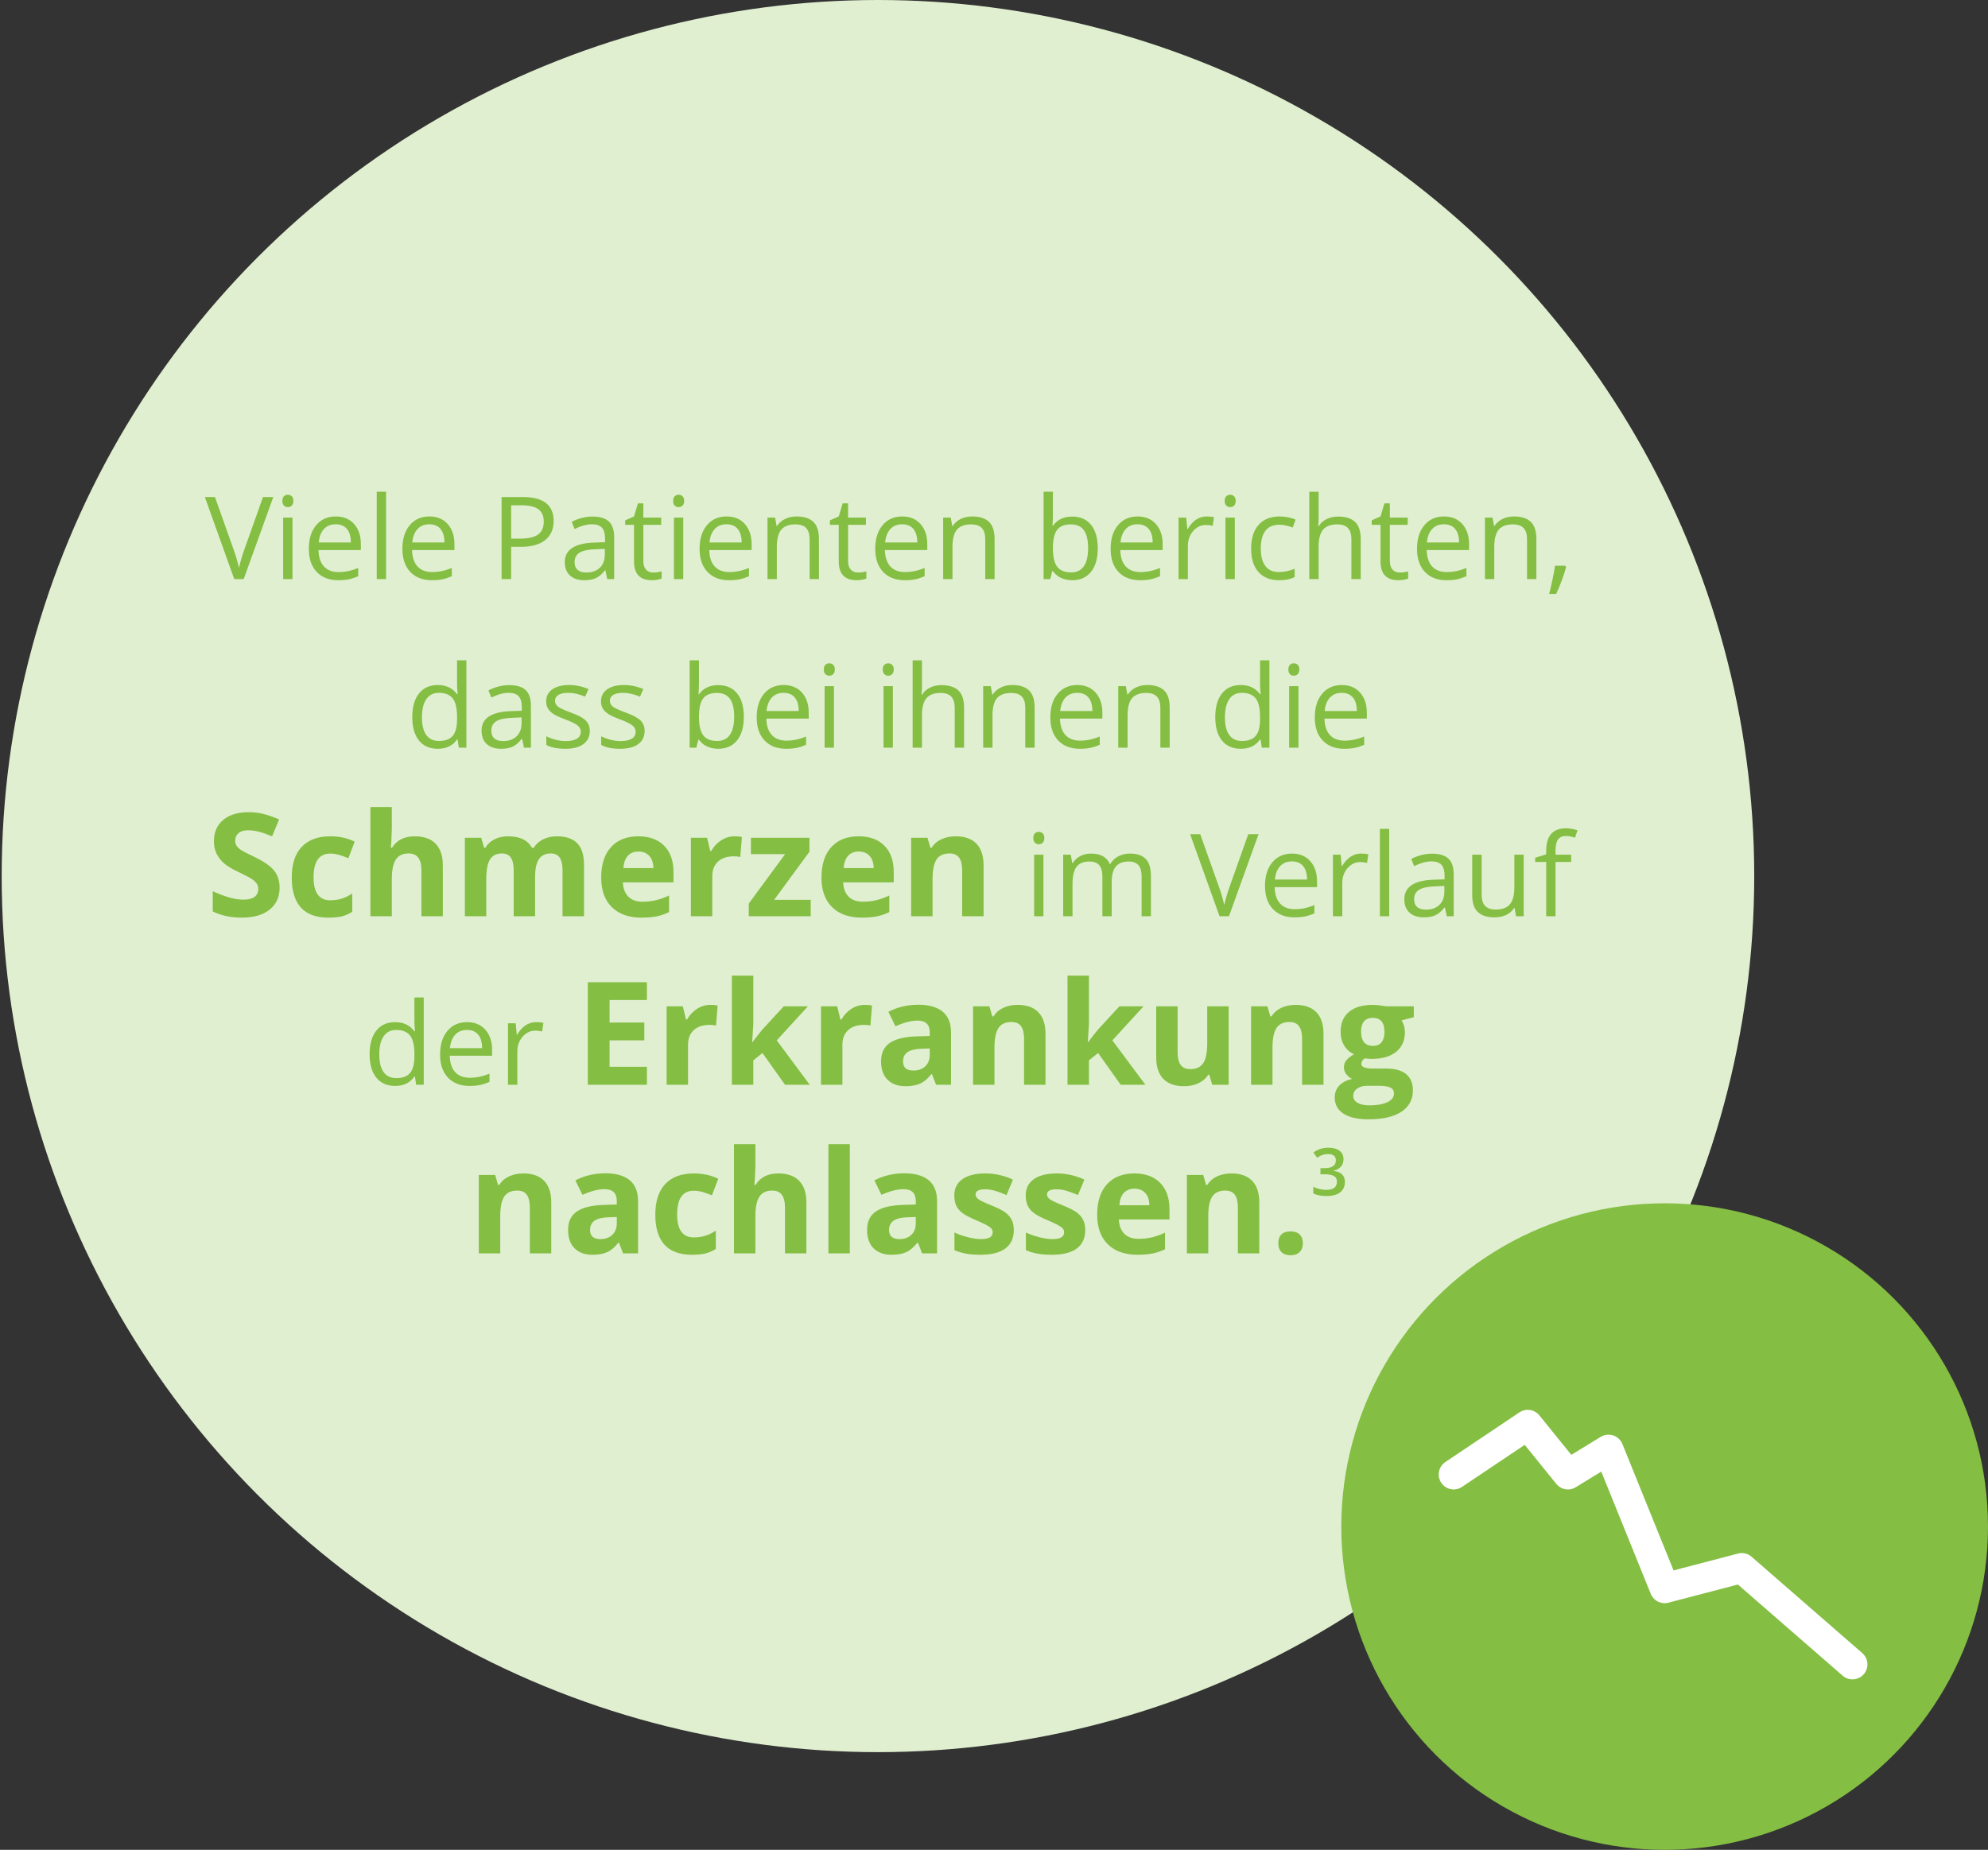 <?xml version="1.0" encoding="UTF-8"?>
<svg width="332px" height="309px" viewBox="0 0 332 309" version="1.1" xmlns="http://www.w3.org/2000/svg" xmlns:xlink="http://www.w3.org/1999/xlink">
    <rect x="0" y="0" width="332" height="309" fill="#333333" stroke="none"/>
    <!-- Generator: Sketch 56.3 (81716) - https://sketch.com -->
    <title>Group</title>
    <desc>Created with Sketch.</desc>
    <g id="Symbols/Colors" stroke="none" stroke-width="1" fill="none" fill-rule="evenodd">
        <g id="Bubble_Leben_Schmerznachlass" transform="translate(-5, -22)">
            <g id="Group" transform="translate(5.28, 22)">
                <circle id="Oval" fill="#E0EFD0" cx="146.34" cy="146.34" r="146.34"></circle>
                <circle id="Oval" fill="#84BE43" cx="277.72" cy="255" r="54"></circle>
                <polyline id="Path-2" stroke="#FFFFFF" stroke-width="5" stroke-linecap="round" stroke-linejoin="round" points="242.488 246.295 254.857 238 261.567 246.295 268.346 242.147 277.715 265.295 290.6 261.929 309.087 278.023"></polyline>
                <path d="M43.643,83.027 L45.359,83.027 L40.418,96.733 L38.843,96.733 L33.931,83.027 L35.618,83.027 L38.768,91.895 C39.131,92.914 39.418,93.905 39.631,94.867 C39.856,93.855 40.149,92.845 40.512,91.839 L43.643,83.027 Z M48.565,96.733 L47.009,96.733 L47.009,86.458 L48.565,86.458 L48.565,96.733 Z M46.878,83.673 C46.878,83.317 46.965,83.056 47.14,82.891 C47.315,82.725 47.534,82.642 47.796,82.642 C48.046,82.642 48.262,82.727 48.443,82.895 C48.624,83.064 48.715,83.323 48.715,83.673 C48.715,84.023 48.624,84.284 48.443,84.456 C48.262,84.628 48.046,84.714 47.796,84.714 C47.534,84.714 47.315,84.628 47.14,84.456 C46.965,84.284 46.878,84.023 46.878,83.673 Z M56.206,96.92 C54.687,96.92 53.488,96.458 52.61,95.533 C51.732,94.608 51.293,93.323 51.293,91.68 C51.293,90.023 51.701,88.708 52.517,87.733 C53.332,86.758 54.427,86.27 55.803,86.27 C57.09,86.27 58.109,86.694 58.859,87.541 C59.609,88.387 59.984,89.505 59.984,90.892 L59.984,91.877 L52.906,91.877 C52.937,93.083 53.242,93.998 53.82,94.623 C54.398,95.248 55.212,95.561 56.262,95.561 C57.368,95.561 58.462,95.33 59.543,94.867 L59.543,96.255 C58.993,96.492 58.473,96.662 57.982,96.766 C57.492,96.869 56.899,96.92 56.206,96.92 Z M55.784,87.573 C54.959,87.573 54.301,87.842 53.81,88.38 C53.32,88.917 53.031,89.661 52.943,90.611 L58.315,90.611 C58.315,89.63 58.096,88.878 57.659,88.356 C57.221,87.834 56.596,87.573 55.784,87.573 Z M64.193,96.733 L62.637,96.733 L62.637,82.145 L64.193,82.145 L64.193,96.733 Z M71.834,96.92 C70.315,96.92 69.117,96.458 68.238,95.533 C67.36,94.608 66.921,93.323 66.921,91.68 C66.921,90.023 67.329,88.708 68.145,87.733 C68.96,86.758 70.056,86.27 71.431,86.27 C72.718,86.27 73.737,86.694 74.487,87.541 C75.237,88.387 75.612,89.505 75.612,90.892 L75.612,91.877 L68.534,91.877 C68.565,93.083 68.87,93.998 69.448,94.623 C70.026,95.248 70.84,95.561 71.89,95.561 C72.996,95.561 74.09,95.33 75.171,94.867 L75.171,96.255 C74.621,96.492 74.101,96.662 73.61,96.766 C73.12,96.869 72.528,96.92 71.834,96.92 Z M71.412,87.573 C70.587,87.573 69.929,87.842 69.438,88.38 C68.948,88.917 68.659,89.661 68.571,90.611 L73.943,90.611 C73.943,89.63 73.724,88.878 73.287,88.356 C72.849,87.834 72.224,87.573 71.412,87.573 Z M92.178,87.02 C92.178,88.408 91.704,89.475 90.757,90.222 C89.81,90.969 88.456,91.342 86.693,91.342 L85.081,91.342 L85.081,96.733 L83.487,96.733 L83.487,83.027 L87.04,83.027 C90.465,83.027 92.178,84.358 92.178,87.02 Z M85.081,89.973 L86.515,89.973 C87.928,89.973 88.949,89.745 89.581,89.289 C90.212,88.833 90.528,88.102 90.528,87.095 C90.528,86.189 90.231,85.514 89.637,85.07 C89.043,84.627 88.118,84.405 86.862,84.405 L85.081,84.405 L85.081,89.973 Z M101.131,96.733 L100.821,95.27 L100.746,95.27 C100.234,95.914 99.723,96.35 99.213,96.578 C98.704,96.806 98.068,96.92 97.306,96.92 C96.287,96.92 95.488,96.658 94.91,96.133 C94.332,95.608 94.043,94.861 94.043,93.892 C94.043,91.817 95.702,90.73 99.021,90.63 L100.765,90.573 L100.765,89.936 C100.765,89.13 100.592,88.534 100.245,88.15 C99.898,87.766 99.343,87.573 98.581,87.573 C97.724,87.573 96.756,87.836 95.674,88.361 L95.196,87.17 C95.703,86.895 96.257,86.68 96.86,86.523 C97.463,86.367 98.068,86.289 98.674,86.289 C99.899,86.289 100.807,86.561 101.398,87.105 C101.988,87.648 102.284,88.52 102.284,89.72 L102.284,96.733 L101.131,96.733 Z M97.615,95.636 C98.584,95.636 99.345,95.37 99.898,94.839 C100.451,94.308 100.728,93.564 100.728,92.608 L100.728,91.68 L99.171,91.745 C97.934,91.789 97.042,91.981 96.495,92.322 C95.948,92.662 95.674,93.192 95.674,93.911 C95.674,94.473 95.845,94.902 96.185,95.195 C96.526,95.489 97.002,95.636 97.615,95.636 Z M108.809,95.636 C109.084,95.636 109.349,95.616 109.606,95.575 C109.862,95.534 110.065,95.492 110.215,95.448 L110.215,96.639 C110.046,96.72 109.798,96.787 109.47,96.841 C109.142,96.894 108.846,96.92 108.584,96.92 C106.596,96.92 105.603,95.873 105.603,93.78 L105.603,87.667 L104.131,87.667 L104.131,86.917 L105.603,86.27 L106.259,84.077 L107.159,84.077 L107.159,86.458 L110.14,86.458 L110.14,87.667 L107.159,87.667 L107.159,93.714 C107.159,94.333 107.306,94.808 107.599,95.139 C107.893,95.47 108.296,95.636 108.809,95.636 Z M113.824,96.733 L112.268,96.733 L112.268,86.458 L113.824,86.458 L113.824,96.733 Z M112.137,83.673 C112.137,83.317 112.224,83.056 112.399,82.891 C112.574,82.725 112.793,82.642 113.056,82.642 C113.306,82.642 113.521,82.727 113.703,82.895 C113.884,83.064 113.974,83.323 113.974,83.673 C113.974,84.023 113.884,84.284 113.703,84.456 C113.521,84.628 113.306,84.714 113.056,84.714 C112.793,84.714 112.574,84.628 112.399,84.456 C112.224,84.284 112.137,84.023 112.137,83.673 Z M121.465,96.92 C119.946,96.92 118.748,96.458 117.87,95.533 C116.992,94.608 116.553,93.323 116.553,91.68 C116.553,90.023 116.96,88.708 117.776,87.733 C118.592,86.758 119.687,86.27 121.062,86.27 C122.349,86.27 123.368,86.694 124.118,87.541 C124.868,88.387 125.243,89.505 125.243,90.892 L125.243,91.877 L118.165,91.877 C118.196,93.083 118.501,93.998 119.079,94.623 C119.657,95.248 120.471,95.561 121.521,95.561 C122.628,95.561 123.721,95.33 124.803,94.867 L124.803,96.255 C124.253,96.492 123.732,96.662 123.242,96.766 C122.751,96.869 122.159,96.92 121.465,96.92 Z M121.043,87.573 C120.218,87.573 119.56,87.842 119.07,88.38 C118.579,88.917 118.29,89.661 118.203,90.611 L123.574,90.611 C123.574,89.63 123.356,88.878 122.918,88.356 C122.481,87.834 121.856,87.573 121.043,87.573 Z M134.928,96.733 L134.928,90.086 C134.928,89.248 134.737,88.623 134.356,88.211 C133.974,87.798 133.378,87.592 132.565,87.592 C131.49,87.592 130.703,87.883 130.203,88.464 C129.703,89.045 129.453,90.005 129.453,91.342 L129.453,96.733 L127.896,96.733 L127.896,86.458 L129.162,86.458 L129.415,87.864 L129.49,87.864 C129.809,87.358 130.256,86.966 130.831,86.687 C131.406,86.409 132.046,86.27 132.753,86.27 C133.99,86.27 134.921,86.569 135.546,87.166 C136.171,87.762 136.484,88.717 136.484,90.03 L136.484,96.733 L134.928,96.733 Z M142.999,95.636 C143.274,95.636 143.54,95.616 143.796,95.575 C144.053,95.534 144.256,95.492 144.406,95.448 L144.406,96.639 C144.237,96.72 143.988,96.787 143.66,96.841 C143.332,96.894 143.037,96.92 142.774,96.92 C140.787,96.92 139.793,95.873 139.793,93.78 L139.793,87.667 L138.321,87.667 L138.321,86.917 L139.793,86.27 L140.449,84.077 L141.349,84.077 L141.349,86.458 L144.331,86.458 L144.331,87.667 L141.349,87.667 L141.349,93.714 C141.349,94.333 141.496,94.808 141.79,95.139 C142.084,95.47 142.487,95.636 142.999,95.636 Z M150.799,96.92 C149.281,96.92 148.082,96.458 147.204,95.533 C146.326,94.608 145.887,93.323 145.887,91.68 C145.887,90.023 146.295,88.708 147.11,87.733 C147.926,86.758 149.021,86.27 150.396,86.27 C151.684,86.27 152.703,86.694 153.453,87.541 C154.203,88.387 154.578,89.505 154.578,90.892 L154.578,91.877 L147.499,91.877 C147.531,93.083 147.835,93.998 148.413,94.623 C148.992,95.248 149.806,95.561 150.856,95.561 C151.962,95.561 153.056,95.33 154.137,94.867 L154.137,96.255 C153.587,96.492 153.067,96.662 152.576,96.766 C152.085,96.869 151.493,96.92 150.799,96.92 Z M150.378,87.573 C149.553,87.573 148.895,87.842 148.404,88.38 C147.913,88.917 147.624,89.661 147.537,90.611 L152.909,90.611 C152.909,89.63 152.69,88.878 152.253,88.356 C151.815,87.834 151.19,87.573 150.378,87.573 Z M164.262,96.733 L164.262,90.086 C164.262,89.248 164.071,88.623 163.69,88.211 C163.309,87.798 162.712,87.592 161.899,87.592 C160.824,87.592 160.037,87.883 159.537,88.464 C159.037,89.045 158.787,90.005 158.787,91.342 L158.787,96.733 L157.231,96.733 L157.231,86.458 L158.496,86.458 L158.749,87.864 L158.824,87.864 C159.143,87.358 159.59,86.966 160.165,86.687 C160.74,86.409 161.381,86.27 162.087,86.27 C163.324,86.27 164.256,86.569 164.881,87.166 C165.506,87.762 165.818,88.717 165.818,90.03 L165.818,96.733 L164.262,96.733 Z M178.784,86.289 C180.134,86.289 181.182,86.75 181.929,87.672 C182.676,88.594 183.049,89.898 183.049,91.586 C183.049,93.273 182.673,94.584 181.92,95.519 C181.167,96.453 180.121,96.92 178.784,96.92 C178.115,96.92 177.504,96.797 176.951,96.55 C176.398,96.303 175.934,95.923 175.559,95.411 L175.446,95.411 L175.118,96.733 L174.003,96.733 L174.003,82.145 L175.559,82.145 L175.559,85.689 C175.559,86.483 175.534,87.195 175.484,87.827 L175.559,87.827 C176.284,86.802 177.359,86.289 178.784,86.289 Z M178.559,87.592 C177.496,87.592 176.731,87.897 176.262,88.506 C175.793,89.116 175.559,90.142 175.559,91.586 C175.559,93.03 175.799,94.062 176.281,94.684 C176.762,95.306 177.534,95.617 178.596,95.617 C179.553,95.617 180.265,95.269 180.734,94.572 C181.203,93.875 181.437,92.873 181.437,91.567 C181.437,90.23 181.203,89.233 180.734,88.577 C180.265,87.92 179.54,87.592 178.559,87.592 Z M190.109,96.92 C188.59,96.92 187.392,96.458 186.513,95.533 C185.635,94.608 185.196,93.323 185.196,91.68 C185.196,90.023 185.604,88.708 186.42,87.733 C187.235,86.758 188.331,86.27 189.706,86.27 C190.993,86.27 192.012,86.694 192.762,87.541 C193.512,88.387 193.887,89.505 193.887,90.892 L193.887,91.877 L186.809,91.877 C186.84,93.083 187.145,93.998 187.723,94.623 C188.301,95.248 189.115,95.561 190.165,95.561 C191.271,95.561 192.365,95.33 193.446,94.867 L193.446,96.255 C192.896,96.492 192.376,96.662 191.885,96.766 C191.395,96.869 190.803,96.92 190.109,96.92 Z M189.687,87.573 C188.862,87.573 188.204,87.842 187.713,88.38 C187.223,88.917 186.934,89.661 186.846,90.611 L192.218,90.611 C192.218,89.63 191.999,88.878 191.562,88.356 C191.124,87.834 190.499,87.573 189.687,87.573 Z M201.228,86.27 C201.684,86.27 202.093,86.308 202.456,86.383 L202.24,87.827 C201.815,87.733 201.44,87.686 201.115,87.686 C200.284,87.686 199.573,88.023 198.982,88.698 C198.392,89.373 198.096,90.214 198.096,91.22 L198.096,96.733 L196.54,96.733 L196.54,86.458 L197.824,86.458 L198.003,88.361 L198.078,88.361 C198.459,87.692 198.918,87.177 199.456,86.814 C199.993,86.452 200.584,86.27 201.228,86.27 Z M205.934,96.733 L204.378,96.733 L204.378,86.458 L205.934,86.458 L205.934,96.733 Z M204.246,83.673 C204.246,83.317 204.334,83.056 204.509,82.891 C204.684,82.725 204.903,82.642 205.165,82.642 C205.415,82.642 205.631,82.727 205.812,82.895 C205.993,83.064 206.084,83.323 206.084,83.673 C206.084,84.023 205.993,84.284 205.812,84.456 C205.631,84.628 205.415,84.714 205.165,84.714 C204.903,84.714 204.684,84.628 204.509,84.456 C204.334,84.284 204.246,84.023 204.246,83.673 Z M213.34,96.92 C211.852,96.92 210.701,96.462 209.885,95.547 C209.07,94.631 208.662,93.336 208.662,91.661 C208.662,89.942 209.076,88.614 209.904,87.677 C210.732,86.739 211.912,86.27 213.443,86.27 C213.937,86.27 214.431,86.323 214.924,86.43 C215.418,86.536 215.806,86.661 216.087,86.805 L215.609,88.127 C215.265,87.989 214.89,87.875 214.484,87.784 C214.078,87.694 213.718,87.648 213.406,87.648 C211.318,87.648 210.274,88.98 210.274,91.642 C210.274,92.905 210.529,93.873 211.038,94.548 C211.548,95.223 212.303,95.561 213.303,95.561 C214.159,95.561 215.037,95.377 215.937,95.008 L215.937,96.386 C215.249,96.742 214.384,96.92 213.34,96.92 Z M225.406,96.733 L225.406,90.086 C225.406,89.248 225.215,88.623 224.834,88.211 C224.453,87.798 223.856,87.592 223.043,87.592 C221.962,87.592 221.173,87.886 220.676,88.473 C220.179,89.061 219.931,90.023 219.931,91.361 L219.931,96.733 L218.374,96.733 L218.374,82.145 L219.931,82.145 L219.931,86.561 C219.931,87.092 219.906,87.533 219.856,87.883 L219.949,87.883 C220.256,87.389 220.692,87 221.257,86.716 C221.823,86.431 222.468,86.289 223.193,86.289 C224.449,86.289 225.392,86.587 226.02,87.184 C226.648,87.781 226.962,88.73 226.962,90.03 L226.962,96.733 L225.406,96.733 Z M233.478,95.636 C233.753,95.636 234.018,95.616 234.274,95.575 C234.531,95.534 234.734,95.492 234.884,95.448 L234.884,96.639 C234.715,96.72 234.467,96.787 234.138,96.841 C233.81,96.894 233.515,96.92 233.253,96.92 C231.265,96.92 230.271,95.873 230.271,93.78 L230.271,87.667 L228.799,87.667 L228.799,86.917 L230.271,86.27 L230.928,84.077 L231.828,84.077 L231.828,86.458 L234.809,86.458 L234.809,87.667 L231.828,87.667 L231.828,93.714 C231.828,94.333 231.974,94.808 232.268,95.139 C232.562,95.47 232.965,95.636 233.478,95.636 Z M241.278,96.92 C239.759,96.92 238.56,96.458 237.682,95.533 C236.804,94.608 236.365,93.323 236.365,91.68 C236.365,90.023 236.773,88.708 237.588,87.733 C238.404,86.758 239.499,86.27 240.874,86.27 C242.162,86.27 243.181,86.694 243.931,87.541 C244.681,88.387 245.056,89.505 245.056,90.892 L245.056,91.877 L237.978,91.877 C238.009,93.083 238.313,93.998 238.892,94.623 C239.47,95.248 240.284,95.561 241.334,95.561 C242.44,95.561 243.534,95.33 244.615,94.867 L244.615,96.255 C244.065,96.492 243.545,96.662 243.054,96.766 C242.563,96.869 241.971,96.92 241.278,96.92 Z M240.856,87.573 C240.031,87.573 239.373,87.842 238.882,88.38 C238.392,88.917 238.103,89.661 238.015,90.611 L243.387,90.611 C243.387,89.63 243.168,88.878 242.731,88.356 C242.293,87.834 241.668,87.573 240.856,87.573 Z M254.74,96.733 L254.74,90.086 C254.74,89.248 254.549,88.623 254.168,88.211 C253.787,87.798 253.19,87.592 252.378,87.592 C251.303,87.592 250.515,87.883 250.015,88.464 C249.515,89.045 249.265,90.005 249.265,91.342 L249.265,96.733 L247.709,96.733 L247.709,86.458 L248.974,86.458 L249.228,87.864 L249.303,87.864 C249.621,87.358 250.068,86.966 250.643,86.687 C251.218,86.409 251.859,86.27 252.565,86.27 C253.803,86.27 254.734,86.569 255.359,87.166 C255.984,87.762 256.296,88.717 256.296,90.03 L256.296,96.733 L254.74,96.733 Z M261.124,94.502 L261.265,94.717 C261.103,95.342 260.868,96.069 260.562,96.897 C260.256,97.725 259.937,98.495 259.606,99.208 L258.434,99.208 C258.603,98.558 258.788,97.755 258.992,96.798 C259.195,95.842 259.337,95.077 259.418,94.502 L261.124,94.502 Z M76.137,123.511 L76.053,123.511 C75.334,124.555 74.259,125.077 72.828,125.077 C71.484,125.077 70.438,124.618 69.692,123.699 C68.945,122.78 68.571,121.474 68.571,119.78 C68.571,118.086 68.946,116.771 69.696,115.833 C70.446,114.896 71.49,114.427 72.828,114.427 C74.221,114.427 75.29,114.933 76.034,115.946 L76.156,115.946 L76.09,115.205 L76.053,114.483 L76.053,110.302 L77.609,110.302 L77.609,124.89 L76.343,124.89 L76.137,123.511 Z M73.024,123.774 C74.087,123.774 74.857,123.485 75.335,122.907 C75.813,122.329 76.053,121.396 76.053,120.108 L76.053,119.78 C76.053,118.324 75.81,117.285 75.326,116.663 C74.842,116.041 74.068,115.73 73.006,115.73 C72.093,115.73 71.395,116.085 70.91,116.794 C70.426,117.504 70.184,118.505 70.184,119.799 C70.184,121.111 70.424,122.102 70.906,122.771 C71.387,123.44 72.093,123.774 73.024,123.774 Z M87.228,124.89 L86.918,123.427 L86.843,123.427 C86.331,124.071 85.82,124.507 85.31,124.735 C84.801,124.963 84.165,125.077 83.403,125.077 C82.384,125.077 81.585,124.815 81.007,124.29 C80.429,123.765 80.14,123.018 80.14,122.049 C80.14,119.974 81.799,118.886 85.118,118.786 L86.862,118.73 L86.862,118.093 C86.862,117.286 86.688,116.691 86.342,116.307 C85.995,115.922 85.44,115.73 84.678,115.73 C83.821,115.73 82.853,115.993 81.771,116.518 L81.293,115.327 C81.799,115.052 82.354,114.836 82.957,114.68 C83.56,114.524 84.165,114.446 84.771,114.446 C85.996,114.446 86.904,114.718 87.495,115.261 C88.085,115.805 88.381,116.677 88.381,117.877 L88.381,124.89 L87.228,124.89 Z M83.712,123.793 C84.681,123.793 85.442,123.527 85.995,122.996 C86.548,122.465 86.824,121.721 86.824,120.765 L86.824,119.836 L85.268,119.902 C84.031,119.946 83.138,120.138 82.592,120.479 C82.045,120.819 81.771,121.349 81.771,122.068 C81.771,122.63 81.942,123.058 82.282,123.352 C82.623,123.646 83.099,123.793 83.712,123.793 Z M98.215,122.086 C98.215,123.043 97.859,123.78 97.146,124.299 C96.434,124.818 95.434,125.077 94.146,125.077 C92.784,125.077 91.721,124.861 90.959,124.43 L90.959,122.986 C91.453,123.236 91.982,123.433 92.548,123.577 C93.113,123.721 93.659,123.793 94.184,123.793 C94.996,123.793 95.621,123.663 96.059,123.404 C96.496,123.144 96.715,122.749 96.715,122.218 C96.715,121.818 96.542,121.476 96.195,121.191 C95.848,120.907 95.171,120.571 94.165,120.183 C93.209,119.827 92.529,119.516 92.126,119.251 C91.723,118.985 91.423,118.683 91.226,118.346 C91.029,118.008 90.931,117.605 90.931,117.136 C90.931,116.299 91.271,115.638 91.953,115.154 C92.634,114.669 93.568,114.427 94.756,114.427 C95.862,114.427 96.943,114.652 97.999,115.102 L97.446,116.368 C96.415,115.943 95.481,115.73 94.643,115.73 C93.906,115.73 93.349,115.846 92.974,116.077 C92.599,116.308 92.412,116.627 92.412,117.033 C92.412,117.308 92.482,117.543 92.623,117.736 C92.763,117.93 92.99,118.115 93.303,118.29 C93.615,118.465 94.215,118.718 95.103,119.049 C96.321,119.493 97.145,119.94 97.573,120.39 C98.001,120.84 98.215,121.405 98.215,122.086 Z M107.374,122.086 C107.374,123.043 107.018,123.78 106.306,124.299 C105.593,124.818 104.593,125.077 103.306,125.077 C101.943,125.077 100.881,124.861 100.118,124.43 L100.118,122.986 C100.612,123.236 101.142,123.433 101.707,123.577 C102.273,123.721 102.818,123.793 103.343,123.793 C104.156,123.793 104.781,123.663 105.218,123.404 C105.656,123.144 105.874,122.749 105.874,122.218 C105.874,121.818 105.701,121.476 105.354,121.191 C105.007,120.907 104.331,120.571 103.324,120.183 C102.368,119.827 101.688,119.516 101.285,119.251 C100.882,118.985 100.582,118.683 100.385,118.346 C100.188,118.008 100.09,117.605 100.09,117.136 C100.09,116.299 100.431,115.638 101.112,115.154 C101.793,114.669 102.727,114.427 103.915,114.427 C105.021,114.427 106.102,114.652 107.159,115.102 L106.606,116.368 C105.574,115.943 104.64,115.73 103.803,115.73 C103.065,115.73 102.509,115.846 102.134,116.077 C101.759,116.308 101.571,116.627 101.571,117.033 C101.571,117.308 101.642,117.543 101.782,117.736 C101.923,117.93 102.149,118.115 102.462,118.29 C102.774,118.465 103.374,118.718 104.262,119.049 C105.481,119.493 106.304,119.94 106.732,120.39 C107.16,120.84 107.374,121.405 107.374,122.086 Z M119.674,114.446 C121.024,114.446 122.073,114.907 122.82,115.829 C123.567,116.751 123.94,118.055 123.94,119.743 C123.94,121.43 123.563,122.741 122.81,123.676 C122.057,124.61 121.012,125.077 119.674,125.077 C119.006,125.077 118.395,124.954 117.842,124.707 C117.288,124.46 116.824,124.08 116.449,123.568 L116.337,123.568 L116.009,124.89 L114.893,124.89 L114.893,110.302 L116.449,110.302 L116.449,113.846 C116.449,114.64 116.424,115.352 116.374,115.983 L116.449,115.983 C117.174,114.958 118.249,114.446 119.674,114.446 Z M119.449,115.749 C118.387,115.749 117.621,116.054 117.153,116.663 C116.684,117.272 116.449,118.299 116.449,119.743 C116.449,121.186 116.69,122.219 117.171,122.841 C117.653,123.463 118.424,123.774 119.487,123.774 C120.443,123.774 121.156,123.426 121.624,122.729 C122.093,122.032 122.328,121.03 122.328,119.724 C122.328,118.386 122.093,117.39 121.624,116.733 C121.156,116.077 120.431,115.749 119.449,115.749 Z M130.999,125.077 C129.481,125.077 128.282,124.615 127.404,123.69 C126.526,122.765 126.087,121.48 126.087,119.836 C126.087,118.18 126.495,116.865 127.31,115.89 C128.126,114.915 129.221,114.427 130.596,114.427 C131.884,114.427 132.903,114.851 133.653,115.697 C134.403,116.544 134.778,117.661 134.778,119.049 L134.778,120.033 L127.699,120.033 C127.731,121.24 128.035,122.155 128.613,122.78 C129.192,123.405 130.006,123.718 131.056,123.718 C132.162,123.718 133.256,123.486 134.337,123.024 L134.337,124.411 C133.787,124.649 133.267,124.819 132.776,124.922 C132.285,125.026 131.693,125.077 130.999,125.077 Z M130.578,115.73 C129.752,115.73 129.095,115.999 128.604,116.536 C128.113,117.074 127.824,117.818 127.737,118.768 L133.109,118.768 C133.109,117.786 132.89,117.035 132.453,116.513 C132.015,115.991 131.39,115.73 130.578,115.73 Z M138.987,124.89 L137.431,124.89 L137.431,114.615 L138.987,114.615 L138.987,124.89 Z M137.299,111.83 C137.299,111.474 137.387,111.213 137.562,111.047 C137.737,110.882 137.956,110.799 138.218,110.799 C138.468,110.799 138.684,110.883 138.865,111.052 C139.046,111.221 139.137,111.48 139.137,111.83 C139.137,112.18 139.046,112.441 138.865,112.613 C138.684,112.785 138.468,112.871 138.218,112.871 C137.956,112.871 137.737,112.785 137.562,112.613 C137.387,112.441 137.299,112.18 137.299,111.83 Z M148.831,124.89 L147.274,124.89 L147.274,114.615 L148.831,114.615 L148.831,124.89 Z M147.143,111.83 C147.143,111.474 147.231,111.213 147.406,111.047 C147.581,110.882 147.799,110.799 148.062,110.799 C148.312,110.799 148.528,110.883 148.709,111.052 C148.89,111.221 148.981,111.48 148.981,111.83 C148.981,112.18 148.89,112.441 148.709,112.613 C148.528,112.785 148.312,112.871 148.062,112.871 C147.799,112.871 147.581,112.785 147.406,112.613 C147.231,112.441 147.143,112.18 147.143,111.83 Z M159.162,124.89 L159.162,118.243 C159.162,117.405 158.971,116.78 158.59,116.368 C158.209,115.955 157.612,115.749 156.799,115.749 C155.718,115.749 154.929,116.043 154.432,116.63 C153.935,117.218 153.687,118.18 153.687,119.518 L153.687,124.89 L152.131,124.89 L152.131,110.302 L153.687,110.302 L153.687,114.718 C153.687,115.249 153.662,115.69 153.612,116.04 L153.706,116.04 C154.012,115.546 154.448,115.157 155.013,114.872 C155.579,114.588 156.224,114.446 156.949,114.446 C158.206,114.446 159.148,114.744 159.776,115.341 C160.404,115.938 160.718,116.886 160.718,118.186 L160.718,124.89 L159.162,124.89 Z M170.946,124.89 L170.946,118.243 C170.946,117.405 170.756,116.78 170.374,116.368 C169.993,115.955 169.396,115.749 168.584,115.749 C167.509,115.749 166.721,116.04 166.221,116.621 C165.721,117.202 165.471,118.161 165.471,119.499 L165.471,124.89 L163.915,124.89 L163.915,114.615 L165.181,114.615 L165.434,116.021 L165.509,116.021 C165.828,115.515 166.274,115.122 166.849,114.844 C167.424,114.566 168.065,114.427 168.771,114.427 C170.009,114.427 170.94,114.726 171.565,115.322 C172.19,115.919 172.503,116.874 172.503,118.186 L172.503,124.89 L170.946,124.89 Z M180.04,125.077 C178.521,125.077 177.323,124.615 176.445,123.69 C175.567,122.765 175.128,121.48 175.128,119.836 C175.128,118.18 175.535,116.865 176.351,115.89 C177.167,114.915 178.262,114.427 179.637,114.427 C180.924,114.427 181.943,114.851 182.693,115.697 C183.443,116.544 183.818,117.661 183.818,119.049 L183.818,120.033 L176.74,120.033 C176.771,121.24 177.076,122.155 177.654,122.78 C178.232,123.405 179.046,123.718 180.096,123.718 C181.203,123.718 182.296,123.486 183.378,123.024 L183.378,124.411 C182.828,124.649 182.307,124.819 181.817,124.922 C181.326,125.026 180.734,125.077 180.04,125.077 Z M179.618,115.73 C178.793,115.73 178.135,115.999 177.645,116.536 C177.154,117.074 176.865,117.818 176.778,118.768 L182.149,118.768 C182.149,117.786 181.931,117.035 181.493,116.513 C181.056,115.991 180.431,115.73 179.618,115.73 Z M193.503,124.89 L193.503,118.243 C193.503,117.405 193.312,116.78 192.931,116.368 C192.549,115.955 191.953,115.749 191.14,115.749 C190.065,115.749 189.278,116.04 188.778,116.621 C188.278,117.202 188.028,118.161 188.028,119.499 L188.028,124.89 L186.471,124.89 L186.471,114.615 L187.737,114.615 L187.99,116.021 L188.065,116.021 C188.384,115.515 188.831,115.122 189.406,114.844 C189.981,114.566 190.621,114.427 191.328,114.427 C192.565,114.427 193.496,114.726 194.121,115.322 C194.746,115.919 195.059,116.874 195.059,118.186 L195.059,124.89 L193.503,124.89 Z M210.237,123.511 L210.153,123.511 C209.434,124.555 208.359,125.077 206.928,125.077 C205.584,125.077 204.538,124.618 203.792,123.699 C203.045,122.78 202.671,121.474 202.671,119.78 C202.671,118.086 203.046,116.771 203.796,115.833 C204.546,114.896 205.59,114.427 206.928,114.427 C208.321,114.427 209.39,114.933 210.134,115.946 L210.256,115.946 L210.19,115.205 L210.153,114.483 L210.153,110.302 L211.709,110.302 L211.709,124.89 L210.443,124.89 L210.237,123.511 Z M207.124,123.774 C208.187,123.774 208.957,123.485 209.435,122.907 C209.913,122.329 210.153,121.396 210.153,120.108 L210.153,119.78 C210.153,118.324 209.91,117.285 209.426,116.663 C208.942,116.041 208.168,115.73 207.106,115.73 C206.193,115.73 205.495,116.085 205.01,116.794 C204.526,117.504 204.284,118.505 204.284,119.799 C204.284,121.111 204.524,122.102 205.006,122.771 C205.487,123.44 206.193,123.774 207.124,123.774 Z M216.565,124.89 L215.009,124.89 L215.009,114.615 L216.565,114.615 L216.565,124.89 Z M214.878,111.83 C214.878,111.474 214.965,111.213 215.14,111.047 C215.315,110.882 215.534,110.799 215.796,110.799 C216.046,110.799 216.262,110.883 216.443,111.052 C216.624,111.221 216.715,111.48 216.715,111.83 C216.715,112.18 216.624,112.441 216.443,112.613 C216.262,112.785 216.046,112.871 215.796,112.871 C215.534,112.871 215.315,112.785 215.14,112.613 C214.965,112.441 214.878,112.18 214.878,111.83 Z M224.206,125.077 C222.687,125.077 221.488,124.615 220.61,123.69 C219.732,122.765 219.293,121.48 219.293,119.836 C219.293,118.18 219.701,116.865 220.517,115.89 C221.332,114.915 222.428,114.427 223.803,114.427 C225.09,114.427 226.109,114.851 226.859,115.697 C227.609,116.544 227.984,117.661 227.984,119.049 L227.984,120.033 L220.906,120.033 C220.937,121.24 221.242,122.155 221.82,122.78 C222.398,123.405 223.212,123.718 224.262,123.718 C225.368,123.718 226.462,123.486 227.543,123.024 L227.543,124.411 C226.993,124.649 226.473,124.819 225.982,124.922 C225.492,125.026 224.899,125.077 224.206,125.077 Z M223.784,115.73 C222.959,115.73 222.301,115.999 221.81,116.536 C221.32,117.074 221.031,117.818 220.943,118.768 L226.315,118.768 C226.315,117.786 226.096,117.035 225.659,116.513 C225.221,115.991 224.596,115.73 223.784,115.73 Z M46.415,148.289 C46.415,149.835 45.858,151.054 44.745,151.945 C43.631,152.835 42.083,153.281 40.098,153.281 C38.27,153.281 36.653,152.937 35.247,152.25 L35.247,148.875 C36.403,149.39 37.381,149.753 38.182,149.964 C38.983,150.175 39.715,150.281 40.379,150.281 C41.176,150.281 41.788,150.128 42.213,149.824 C42.639,149.519 42.852,149.066 42.852,148.464 C42.852,148.128 42.758,147.83 42.571,147.568 C42.383,147.306 42.108,147.054 41.745,146.812 C41.381,146.57 40.641,146.183 39.524,145.652 C38.477,145.16 37.692,144.687 37.169,144.234 C36.645,143.781 36.227,143.253 35.915,142.652 C35.602,142.05 35.446,141.347 35.446,140.542 C35.446,139.027 35.96,137.835 36.987,136.968 C38.014,136.101 39.434,135.667 41.247,135.667 C42.137,135.667 42.987,135.773 43.795,135.984 C44.604,136.195 45.45,136.492 46.333,136.875 L45.161,139.699 C44.247,139.324 43.491,139.062 42.893,138.914 C42.295,138.765 41.708,138.691 41.129,138.691 C40.442,138.691 39.915,138.851 39.547,139.171 C39.18,139.492 38.997,139.91 38.997,140.425 C38.997,140.746 39.071,141.025 39.219,141.263 C39.368,141.501 39.604,141.732 39.928,141.955 C40.253,142.177 41.02,142.578 42.231,143.156 C43.833,143.921 44.93,144.689 45.524,145.459 C46.118,146.228 46.415,147.171 46.415,148.289 Z M54.559,153.281 C50.481,153.281 48.442,151.043 48.442,146.566 C48.442,144.339 48.997,142.638 50.106,141.462 C51.215,140.287 52.805,139.699 54.876,139.699 C56.391,139.699 57.751,139.996 58.954,140.589 L57.899,143.355 C57.336,143.128 56.813,142.943 56.329,142.798 C55.844,142.654 55.36,142.582 54.876,142.582 C53.016,142.582 52.086,143.902 52.086,146.542 C52.086,149.105 53.016,150.386 54.876,150.386 C55.563,150.386 56.2,150.294 56.786,150.111 C57.372,149.927 57.958,149.64 58.544,149.25 L58.544,152.308 C57.965,152.675 57.381,152.929 56.792,153.07 C56.202,153.21 55.458,153.281 54.559,153.281 Z M73.672,153.046 L70.098,153.046 L70.098,145.394 C70.098,143.503 69.395,142.558 67.989,142.558 C66.989,142.558 66.266,142.898 65.821,143.578 C65.376,144.257 65.153,145.359 65.153,146.882 L65.153,153.046 L61.579,153.046 L61.579,134.812 L65.153,134.812 L65.153,138.527 C65.153,138.816 65.126,139.496 65.071,140.566 L64.989,141.621 L65.176,141.621 C65.973,140.339 67.239,139.699 68.973,139.699 C70.512,139.699 71.68,140.113 72.477,140.941 C73.274,141.769 73.672,142.957 73.672,144.503 L73.672,153.046 Z M89.083,153.046 L85.508,153.046 L85.508,145.394 C85.508,144.449 85.35,143.74 85.034,143.267 C84.717,142.794 84.219,142.558 83.54,142.558 C82.626,142.558 81.961,142.894 81.547,143.566 C81.133,144.238 80.926,145.343 80.926,146.882 L80.926,153.046 L77.352,153.046 L77.352,139.945 L80.083,139.945 L80.563,141.621 L80.762,141.621 C81.114,141.019 81.622,140.548 82.286,140.209 C82.95,139.869 83.711,139.699 84.571,139.699 C86.532,139.699 87.86,140.339 88.555,141.621 L88.872,141.621 C89.223,141.011 89.741,140.539 90.424,140.203 C91.108,139.867 91.879,139.699 92.739,139.699 C94.223,139.699 95.346,140.08 96.108,140.841 C96.87,141.603 97.251,142.824 97.251,144.503 L97.251,153.046 L93.665,153.046 L93.665,145.394 C93.665,144.449 93.506,143.74 93.19,143.267 C92.874,142.794 92.376,142.558 91.696,142.558 C90.821,142.558 90.167,142.871 89.733,143.496 C89.299,144.121 89.083,145.113 89.083,146.472 L89.083,153.046 Z M106.344,142.242 C105.586,142.242 104.993,142.482 104.563,142.962 C104.133,143.443 103.887,144.125 103.825,145.007 L108.84,145.007 C108.825,144.125 108.594,143.443 108.149,142.962 C107.704,142.482 107.102,142.242 106.344,142.242 Z M106.848,153.281 C104.739,153.281 103.09,152.699 101.903,151.535 C100.715,150.371 100.122,148.722 100.122,146.589 C100.122,144.394 100.67,142.697 101.768,141.498 C102.866,140.298 104.383,139.699 106.321,139.699 C108.172,139.699 109.614,140.226 110.645,141.281 C111.676,142.335 112.192,143.792 112.192,145.652 L112.192,147.386 L103.743,147.386 C103.782,148.402 104.083,149.195 104.645,149.765 C105.208,150.335 105.997,150.621 107.012,150.621 C107.801,150.621 108.547,150.539 109.251,150.375 C109.954,150.21 110.688,149.949 111.454,149.589 L111.454,152.355 C110.829,152.667 110.161,152.9 109.45,153.052 C108.739,153.205 107.872,153.281 106.848,153.281 Z M122.411,139.699 C122.895,139.699 123.297,139.734 123.618,139.804 L123.348,143.156 C123.059,143.078 122.708,143.039 122.294,143.039 C121.153,143.039 120.264,143.332 119.628,143.917 C118.991,144.503 118.672,145.324 118.672,146.378 L118.672,153.046 L115.098,153.046 L115.098,139.945 L117.805,139.945 L118.333,142.148 L118.508,142.148 C118.915,141.414 119.463,140.822 120.155,140.373 C120.846,139.923 121.598,139.699 122.411,139.699 Z M135.114,153.046 L124.766,153.046 L124.766,150.937 L130.836,142.675 L125.129,142.675 L125.129,139.945 L134.903,139.945 L134.903,142.265 L128.997,150.316 L135.114,150.316 L135.114,153.046 Z M143.129,142.242 C142.372,142.242 141.778,142.482 141.348,142.962 C140.919,143.443 140.672,144.125 140.61,145.007 L145.626,145.007 C145.61,144.125 145.379,143.443 144.934,142.962 C144.489,142.482 143.887,142.242 143.129,142.242 Z M143.633,153.281 C141.524,153.281 139.876,152.699 138.688,151.535 C137.501,150.371 136.907,148.722 136.907,146.589 C136.907,144.394 137.456,142.697 138.553,141.498 C139.651,140.298 141.169,139.699 143.106,139.699 C144.958,139.699 146.399,140.226 147.43,141.281 C148.461,142.335 148.977,143.792 148.977,145.652 L148.977,147.386 L140.528,147.386 C140.567,148.402 140.868,149.195 141.43,149.765 C141.993,150.335 142.782,150.621 143.797,150.621 C144.586,150.621 145.333,150.539 146.036,150.375 C146.739,150.21 147.473,149.949 148.239,149.589 L148.239,152.355 C147.614,152.667 146.946,152.9 146.235,153.052 C145.524,153.205 144.657,153.281 143.633,153.281 Z M163.977,153.046 L160.403,153.046 L160.403,145.394 C160.403,144.449 160.235,143.74 159.899,143.267 C159.563,142.794 159.028,142.558 158.294,142.558 C157.294,142.558 156.571,142.892 156.126,143.56 C155.68,144.228 155.458,145.335 155.458,146.882 L155.458,153.046 L151.883,153.046 L151.883,139.945 L154.614,139.945 L155.094,141.621 L155.294,141.621 C155.692,140.988 156.241,140.509 156.94,140.185 C157.639,139.861 158.434,139.699 159.325,139.699 C160.848,139.699 162.004,140.111 162.794,140.935 C163.583,141.759 163.977,142.949 163.977,144.503 L163.977,153.046 Z M173.976,153.046 L172.419,153.046 L172.419,142.771 L173.976,142.771 L173.976,153.046 Z M172.288,139.987 C172.288,139.631 172.376,139.37 172.551,139.204 C172.726,139.039 172.944,138.956 173.207,138.956 C173.457,138.956 173.672,139.04 173.854,139.209 C174.035,139.378 174.126,139.637 174.126,139.987 C174.126,140.337 174.035,140.598 173.854,140.77 C173.672,140.942 173.457,141.028 173.207,141.028 C172.944,141.028 172.726,140.942 172.551,140.77 C172.376,140.598 172.288,140.337 172.288,139.987 Z M190.372,153.046 L190.372,146.362 C190.372,145.543 190.197,144.929 189.847,144.52 C189.497,144.11 188.954,143.906 188.216,143.906 C187.247,143.906 186.532,144.184 186.069,144.74 C185.607,145.296 185.376,146.153 185.376,147.309 L185.376,153.046 L183.819,153.046 L183.819,146.362 C183.819,145.543 183.644,144.929 183.294,144.52 C182.944,144.11 182.397,143.906 181.654,143.906 C180.679,143.906 179.965,144.198 179.511,144.782 C179.058,145.367 178.832,146.325 178.832,147.656 L178.832,153.046 L177.276,153.046 L177.276,142.771 L178.541,142.771 L178.794,144.178 L178.869,144.178 C179.163,143.678 179.577,143.287 180.111,143.006 C180.646,142.725 181.244,142.584 181.907,142.584 C183.513,142.584 184.563,143.165 185.057,144.328 L185.132,144.328 C185.438,143.79 185.882,143.365 186.463,143.053 C187.044,142.74 187.707,142.584 188.451,142.584 C189.613,142.584 190.483,142.882 191.061,143.479 C191.64,144.076 191.929,145.031 191.929,146.343 L191.929,153.046 L190.372,153.046 Z M208.185,139.34 L209.901,139.34 L204.96,153.046 L203.385,153.046 L198.472,139.34 L200.16,139.34 L203.31,148.209 C203.672,149.228 203.96,150.218 204.172,151.181 C204.397,150.168 204.691,149.159 205.054,148.153 L208.185,139.34 Z M215.891,153.234 C214.372,153.234 213.174,152.771 212.296,151.846 C211.418,150.921 210.979,149.637 210.979,147.993 C210.979,146.337 211.386,145.021 212.202,144.046 C213.018,143.071 214.113,142.584 215.488,142.584 C216.776,142.584 217.794,143.007 218.544,143.854 C219.294,144.701 219.669,145.818 219.669,147.206 L219.669,148.19 L212.591,148.19 C212.622,149.396 212.927,150.312 213.505,150.937 C214.083,151.562 214.897,151.875 215.947,151.875 C217.054,151.875 218.147,151.643 219.229,151.181 L219.229,152.568 C218.679,152.806 218.158,152.976 217.668,153.079 C217.177,153.182 216.585,153.234 215.891,153.234 Z M215.469,143.887 C214.644,143.887 213.986,144.156 213.496,144.693 C213.005,145.231 212.716,145.975 212.629,146.925 L218.001,146.925 C218.001,145.943 217.782,145.192 217.344,144.67 C216.907,144.148 216.282,143.887 215.469,143.887 Z M227.01,142.584 C227.466,142.584 227.876,142.621 228.238,142.696 L228.022,144.14 C227.597,144.046 227.222,144 226.897,144 C226.066,144 225.355,144.337 224.765,145.012 C224.174,145.687 223.879,146.528 223.879,147.534 L223.879,153.046 L222.322,153.046 L222.322,142.771 L223.607,142.771 L223.785,144.675 L223.86,144.675 C224.241,144.006 224.701,143.49 225.238,143.128 C225.776,142.765 226.366,142.584 227.01,142.584 Z M231.716,153.046 L230.16,153.046 L230.16,138.459 L231.716,138.459 L231.716,153.046 Z M241.335,153.046 L241.026,151.584 L240.951,151.584 C240.438,152.228 239.927,152.664 239.418,152.892 C238.908,153.12 238.272,153.234 237.51,153.234 C236.491,153.234 235.693,152.971 235.115,152.446 C234.536,151.921 234.247,151.175 234.247,150.206 C234.247,148.131 235.907,147.043 239.226,146.943 L240.969,146.887 L240.969,146.25 C240.969,145.443 240.796,144.848 240.449,144.464 C240.102,144.079 239.547,143.887 238.785,143.887 C237.929,143.887 236.96,144.15 235.879,144.675 L235.401,143.484 C235.907,143.209 236.461,142.993 237.065,142.837 C237.668,142.681 238.272,142.603 238.879,142.603 C240.104,142.603 241.011,142.875 241.602,143.418 C242.193,143.962 242.488,144.834 242.488,146.034 L242.488,153.046 L241.335,153.046 Z M237.819,151.95 C238.788,151.95 239.549,151.684 240.102,151.153 C240.655,150.621 240.932,149.878 240.932,148.921 L240.932,147.993 L239.376,148.059 C238.138,148.103 237.246,148.295 236.699,148.635 C236.152,148.976 235.879,149.506 235.879,150.225 C235.879,150.787 236.049,151.215 236.39,151.509 C236.73,151.803 237.207,151.95 237.819,151.95 Z M247.157,142.771 L247.157,149.437 C247.157,150.275 247.347,150.9 247.729,151.312 C248.11,151.725 248.707,151.931 249.519,151.931 C250.594,151.931 251.38,151.637 251.877,151.05 C252.374,150.462 252.622,149.503 252.622,148.171 L252.622,142.771 L254.179,142.771 L254.179,153.046 L252.894,153.046 L252.669,151.668 L252.585,151.668 C252.266,152.175 251.824,152.562 251.258,152.831 C250.693,153.1 250.047,153.234 249.322,153.234 C248.072,153.234 247.136,152.937 246.515,152.343 C245.893,151.75 245.582,150.8 245.582,149.493 L245.582,142.771 L247.157,142.771 Z M262.11,143.981 L259.494,143.981 L259.494,153.046 L257.938,153.046 L257.938,143.981 L256.101,143.981 L256.101,143.278 L257.938,142.715 L257.938,142.143 C257.938,139.618 259.041,138.356 261.247,138.356 C261.791,138.356 262.429,138.465 263.16,138.684 L262.757,139.931 C262.157,139.737 261.644,139.64 261.219,139.64 C260.632,139.64 260.197,139.835 259.916,140.226 C259.635,140.617 259.494,141.243 259.494,142.106 L259.494,142.771 L262.11,142.771 L262.11,143.981 Z M69.013,179.825 L68.929,179.825 C68.21,180.869 67.135,181.391 65.704,181.391 C64.36,181.391 63.315,180.931 62.568,180.013 C61.821,179.094 61.447,177.788 61.447,176.094 C61.447,174.4 61.822,173.084 62.572,172.147 C63.322,171.209 64.366,170.741 65.704,170.741 C67.097,170.741 68.166,171.247 68.91,172.259 L69.032,172.259 L68.966,171.519 L68.929,170.797 L68.929,166.616 L70.485,166.616 L70.485,181.203 L69.219,181.203 L69.013,179.825 Z M65.901,180.088 C66.963,180.088 67.733,179.799 68.211,179.22 C68.69,178.642 68.929,177.709 68.929,176.422 L68.929,176.094 C68.929,174.638 68.686,173.599 68.202,172.977 C67.718,172.355 66.944,172.044 65.882,172.044 C64.969,172.044 64.271,172.399 63.786,173.108 C63.302,173.817 63.06,174.819 63.06,176.113 C63.06,177.425 63.301,178.416 63.782,179.084 C64.263,179.753 64.969,180.088 65.901,180.088 Z M78.126,181.391 C76.607,181.391 75.408,180.928 74.53,180.003 C73.652,179.078 73.213,177.794 73.213,176.15 C73.213,174.494 73.621,173.178 74.436,172.203 C75.252,171.228 76.347,170.741 77.722,170.741 C79.01,170.741 80.029,171.164 80.779,172.011 C81.529,172.858 81.904,173.975 81.904,175.363 L81.904,176.347 L74.826,176.347 C74.857,177.553 75.161,178.469 75.74,179.094 C76.318,179.719 77.132,180.031 78.182,180.031 C79.288,180.031 80.382,179.8 81.463,179.338 L81.463,180.725 C80.913,180.963 80.393,181.133 79.902,181.236 C79.411,181.339 78.819,181.391 78.126,181.391 Z M77.704,172.044 C76.879,172.044 76.221,172.313 75.73,172.85 C75.24,173.388 74.951,174.131 74.863,175.081 L80.235,175.081 C80.235,174.1 80.016,173.349 79.579,172.827 C79.141,172.305 78.516,172.044 77.704,172.044 Z M89.244,170.741 C89.701,170.741 90.11,170.778 90.472,170.853 L90.257,172.297 C89.832,172.203 89.457,172.156 89.132,172.156 C88.301,172.156 87.59,172.494 86.999,173.169 C86.408,173.844 86.113,174.684 86.113,175.691 L86.113,181.203 L84.557,181.203 L84.557,170.928 L85.841,170.928 L86.019,172.831 L86.094,172.831 C86.476,172.163 86.935,171.647 87.472,171.284 C88.01,170.922 88.601,170.741 89.244,170.741 Z M107.755,181.203 L97.888,181.203 L97.888,164.07 L107.755,164.07 L107.755,167.047 L101.521,167.047 L101.521,170.809 L107.322,170.809 L107.322,173.785 L101.521,173.785 L101.521,178.203 L107.755,178.203 L107.755,181.203 Z M118.361,167.856 C118.845,167.856 119.247,167.891 119.568,167.961 L119.298,171.313 C119.009,171.234 118.658,171.195 118.244,171.195 C117.103,171.195 116.214,171.488 115.578,172.074 C114.941,172.66 114.622,173.481 114.622,174.535 L114.622,181.203 L111.048,181.203 L111.048,168.102 L113.755,168.102 L114.283,170.305 L114.458,170.305 C114.865,169.57 115.413,168.979 116.105,168.529 C116.796,168.08 117.548,167.856 118.361,167.856 Z M125.38,174.078 L126.939,172.086 L130.607,168.102 L134.638,168.102 L129.435,173.785 L134.954,181.203 L130.829,181.203 L127.056,175.895 L125.521,177.125 L125.521,181.203 L121.947,181.203 L121.947,162.969 L125.521,162.969 L125.521,171.102 L125.333,174.078 L125.38,174.078 Z M144.142,167.856 C144.626,167.856 145.029,167.891 145.349,167.961 L145.079,171.313 C144.79,171.234 144.439,171.195 144.025,171.195 C142.884,171.195 141.995,171.488 141.359,172.074 C140.722,172.66 140.404,173.481 140.404,174.535 L140.404,181.203 L136.829,181.203 L136.829,168.102 L139.536,168.102 L140.064,170.305 L140.24,170.305 C140.646,169.57 141.195,168.979 141.886,168.529 C142.578,168.08 143.329,167.856 144.142,167.856 Z M156.048,181.203 L155.357,179.422 L155.263,179.422 C154.661,180.18 154.042,180.705 153.406,180.998 C152.769,181.291 151.939,181.438 150.915,181.438 C149.658,181.438 148.667,181.078 147.945,180.359 C147.222,179.641 146.861,178.617 146.861,177.289 C146.861,175.899 147.347,174.873 148.32,174.213 C149.292,173.553 150.759,173.188 152.72,173.117 L154.994,173.047 L154.994,172.473 C154.994,171.145 154.314,170.481 152.954,170.481 C151.908,170.481 150.677,170.797 149.263,171.43 L148.079,169.016 C149.587,168.227 151.259,167.832 153.095,167.832 C154.853,167.832 156.201,168.215 157.138,168.981 C158.076,169.746 158.544,170.91 158.544,172.473 L158.544,181.203 L156.048,181.203 Z M154.994,175.133 L153.611,175.18 C152.572,175.211 151.798,175.399 151.29,175.742 C150.783,176.086 150.529,176.609 150.529,177.313 C150.529,178.32 151.107,178.824 152.263,178.824 C153.091,178.824 153.753,178.586 154.249,178.109 C154.745,177.633 154.994,177 154.994,176.211 L154.994,175.133 Z M174.318,181.203 L170.744,181.203 L170.744,173.551 C170.744,172.606 170.576,171.897 170.24,171.424 C169.904,170.951 169.369,170.715 168.634,170.715 C167.634,170.715 166.911,171.049 166.466,171.717 C166.021,172.385 165.798,173.492 165.798,175.039 L165.798,181.203 L162.224,181.203 L162.224,168.102 L164.954,168.102 L165.435,169.777 L165.634,169.777 C166.033,169.145 166.581,168.666 167.281,168.342 C167.98,168.018 168.775,167.856 169.665,167.856 C171.189,167.856 172.345,168.268 173.134,169.092 C173.923,169.916 174.318,171.106 174.318,172.66 L174.318,181.203 Z M181.431,174.078 L182.99,172.086 L186.658,168.102 L190.689,168.102 L185.486,173.785 L191.005,181.203 L186.88,181.203 L183.107,175.895 L181.572,177.125 L181.572,181.203 L177.997,181.203 L177.997,162.969 L181.572,162.969 L181.572,171.102 L181.384,174.078 L181.431,174.078 Z M202.161,181.203 L201.681,179.527 L201.494,179.527 C201.111,180.137 200.568,180.607 199.865,180.94 C199.161,181.272 198.361,181.438 197.462,181.438 C195.923,181.438 194.763,181.025 193.982,180.201 C193.201,179.377 192.81,178.191 192.81,176.645 L192.81,168.102 L196.384,168.102 L196.384,175.754 C196.384,176.699 196.552,177.408 196.888,177.881 C197.224,178.354 197.759,178.59 198.494,178.59 C199.494,178.59 200.216,178.256 200.661,177.588 C201.107,176.92 201.329,175.813 201.329,174.266 L201.329,168.102 L204.904,168.102 L204.904,181.203 L202.161,181.203 Z M220.747,181.203 L217.173,181.203 L217.173,173.551 C217.173,172.606 217.005,171.897 216.669,171.424 C216.333,170.951 215.798,170.715 215.064,170.715 C214.064,170.715 213.341,171.049 212.896,171.717 C212.451,172.385 212.228,173.492 212.228,175.039 L212.228,181.203 L208.654,181.203 L208.654,168.102 L211.384,168.102 L211.865,169.777 L212.064,169.777 C212.462,169.145 213.011,168.666 213.71,168.342 C214.41,168.018 215.204,167.856 216.095,167.856 C217.619,167.856 218.775,168.268 219.564,169.092 C220.353,169.916 220.747,171.106 220.747,172.66 L220.747,181.203 Z M235.829,168.102 L235.829,169.918 L233.779,170.445 C234.154,171.031 234.341,171.688 234.341,172.414 C234.341,173.82 233.851,174.916 232.87,175.701 C231.89,176.486 230.529,176.879 228.786,176.879 L228.142,176.844 L227.615,176.785 C227.247,177.066 227.064,177.379 227.064,177.723 C227.064,178.238 227.72,178.496 229.033,178.496 L231.259,178.496 C232.697,178.496 233.792,178.805 234.546,179.422 C235.3,180.039 235.677,180.945 235.677,182.141 C235.677,183.672 235.038,184.859 233.761,185.703 C232.484,186.547 230.65,186.969 228.259,186.969 C226.431,186.969 225.035,186.65 224.07,186.014 C223.105,185.377 222.622,184.484 222.622,183.336 C222.622,182.547 222.869,181.887 223.361,181.356 C223.853,180.824 224.576,180.445 225.529,180.219 C225.161,180.063 224.841,179.807 224.568,179.451 C224.294,179.096 224.158,178.719 224.158,178.32 C224.158,177.82 224.302,177.404 224.591,177.072 C224.88,176.74 225.298,176.414 225.845,176.094 C225.158,175.797 224.613,175.32 224.21,174.664 C223.808,174.008 223.607,173.234 223.607,172.344 C223.607,170.914 224.072,169.809 225.001,169.027 C225.931,168.246 227.259,167.856 228.986,167.856 C229.353,167.856 229.788,167.889 230.292,167.955 C230.796,168.022 231.119,168.07 231.259,168.102 L235.829,168.102 Z M225.716,183.055 C225.716,183.547 225.953,183.934 226.425,184.215 C226.898,184.496 227.56,184.637 228.411,184.637 C229.693,184.637 230.697,184.461 231.423,184.109 C232.15,183.758 232.513,183.277 232.513,182.668 C232.513,182.176 232.298,181.836 231.869,181.649 C231.439,181.461 230.775,181.367 229.876,181.367 L228.025,181.367 C227.369,181.367 226.82,181.522 226.378,181.83 C225.937,182.139 225.716,182.547 225.716,183.055 Z M227.017,172.391 C227.017,173.102 227.179,173.664 227.503,174.078 C227.828,174.492 228.322,174.699 228.986,174.699 C229.658,174.699 230.15,174.492 230.462,174.078 C230.775,173.664 230.931,173.102 230.931,172.391 C230.931,170.813 230.283,170.024 228.986,170.024 C227.673,170.024 227.017,170.813 227.017,172.391 Z M91.779,209.36 L88.205,209.36 L88.205,201.708 C88.205,200.762 88.037,200.053 87.701,199.581 C87.365,199.108 86.83,198.872 86.095,198.872 C85.095,198.872 84.373,199.206 83.928,199.874 C83.482,200.542 83.26,201.649 83.26,203.196 L83.26,209.36 L79.685,209.36 L79.685,196.258 L82.416,196.258 L82.896,197.934 L83.095,197.934 C83.494,197.301 84.043,196.823 84.742,196.499 C85.441,196.174 86.236,196.012 87.127,196.012 C88.65,196.012 89.806,196.424 90.595,197.249 C91.385,198.073 91.779,199.262 91.779,200.817 L91.779,209.36 Z M103.779,209.36 L103.088,207.579 L102.994,207.579 C102.392,208.337 101.773,208.862 101.136,209.155 C100.5,209.448 99.67,209.594 98.646,209.594 C97.388,209.594 96.398,209.235 95.676,208.516 C94.953,207.797 94.592,206.774 94.592,205.446 C94.592,204.055 95.078,203.03 96.051,202.37 C97.023,201.71 98.49,201.344 100.451,201.274 L102.724,201.204 L102.724,200.63 C102.724,199.301 102.045,198.637 100.685,198.637 C99.638,198.637 98.408,198.954 96.994,199.587 L95.81,197.172 C97.318,196.383 98.99,195.989 100.826,195.989 C102.584,195.989 103.931,196.372 104.869,197.137 C105.806,197.903 106.275,199.067 106.275,200.63 L106.275,209.36 L103.779,209.36 Z M102.724,203.29 L101.342,203.337 C100.302,203.368 99.529,203.555 99.021,203.899 C98.513,204.243 98.26,204.766 98.26,205.469 C98.26,206.477 98.838,206.981 99.994,206.981 C100.822,206.981 101.484,206.743 101.98,206.266 C102.476,205.79 102.724,205.157 102.724,204.368 L102.724,203.29 Z M115.275,209.594 C111.197,209.594 109.158,207.356 109.158,202.88 C109.158,200.653 109.713,198.952 110.822,197.776 C111.931,196.6 113.521,196.012 115.592,196.012 C117.107,196.012 118.467,196.309 119.67,196.903 L118.615,199.669 C118.053,199.442 117.529,199.256 117.045,199.112 C116.56,198.967 116.076,198.895 115.592,198.895 C113.732,198.895 112.803,200.215 112.803,202.856 C112.803,205.419 113.732,206.7 115.592,206.7 C116.279,206.7 116.916,206.608 117.502,206.424 C118.088,206.241 118.674,205.954 119.26,205.563 L119.26,208.622 C118.681,208.989 118.097,209.243 117.508,209.383 C116.918,209.524 116.174,209.594 115.275,209.594 Z M134.388,209.36 L130.814,209.36 L130.814,201.708 C130.814,199.817 130.111,198.872 128.705,198.872 C127.705,198.872 126.982,199.212 126.537,199.891 C126.092,200.571 125.869,201.672 125.869,203.196 L125.869,209.36 L122.295,209.36 L122.295,191.126 L125.869,191.126 L125.869,194.84 C125.869,195.13 125.842,195.809 125.787,196.88 L125.705,197.934 L125.892,197.934 C126.689,196.653 127.955,196.012 129.689,196.012 C131.228,196.012 132.396,196.426 133.193,197.255 C133.99,198.083 134.388,199.27 134.388,200.817 L134.388,209.36 Z M141.642,209.36 L138.068,209.36 L138.068,191.126 L141.642,191.126 L141.642,209.36 Z M153.713,209.36 L153.021,207.579 L152.928,207.579 C152.326,208.337 151.707,208.862 151.07,209.155 C150.433,209.448 149.603,209.594 148.58,209.594 C147.322,209.594 146.332,209.235 145.609,208.516 C144.886,207.797 144.525,206.774 144.525,205.446 C144.525,204.055 145.011,203.03 145.984,202.37 C146.957,201.71 148.424,201.344 150.385,201.274 L152.658,201.204 L152.658,200.63 C152.658,199.301 151.978,198.637 150.619,198.637 C149.572,198.637 148.342,198.954 146.928,199.587 L145.744,197.172 C147.252,196.383 148.924,195.989 150.76,195.989 C152.517,195.989 153.865,196.372 154.803,197.137 C155.74,197.903 156.209,199.067 156.209,200.63 L156.209,209.36 L153.713,209.36 Z M152.658,203.29 L151.275,203.337 C150.236,203.368 149.463,203.555 148.955,203.899 C148.447,204.243 148.193,204.766 148.193,205.469 C148.193,206.477 148.771,206.981 149.928,206.981 C150.756,206.981 151.418,206.743 151.914,206.266 C152.41,205.79 152.658,205.157 152.658,204.368 L152.658,203.29 Z M169.029,205.469 C169.029,206.813 168.562,207.837 167.629,208.54 C166.695,209.243 165.299,209.594 163.439,209.594 C162.486,209.594 161.674,209.53 161.002,209.401 C160.33,209.272 159.701,209.083 159.115,208.833 L159.115,205.88 C159.779,206.192 160.527,206.454 161.359,206.665 C162.191,206.876 162.924,206.981 163.556,206.981 C164.853,206.981 165.502,206.606 165.502,205.856 C165.502,205.575 165.416,205.346 165.244,205.171 C165.072,204.995 164.775,204.796 164.353,204.573 C163.931,204.35 163.369,204.09 162.666,203.794 C161.658,203.372 160.918,202.981 160.445,202.622 C159.972,202.262 159.629,201.85 159.414,201.385 C159.199,200.921 159.092,200.348 159.092,199.669 C159.092,198.505 159.543,197.604 160.445,196.967 C161.347,196.331 162.627,196.012 164.283,196.012 C165.861,196.012 167.396,196.356 168.888,197.044 L167.81,199.622 C167.154,199.34 166.541,199.11 165.97,198.93 C165.4,198.751 164.818,198.661 164.224,198.661 C163.17,198.661 162.642,198.946 162.642,199.516 C162.642,199.837 162.812,200.114 163.152,200.348 C163.492,200.583 164.236,200.93 165.385,201.391 C166.408,201.805 167.158,202.192 167.635,202.551 C168.111,202.911 168.463,203.325 168.689,203.794 C168.916,204.262 169.029,204.821 169.029,205.469 Z M180.959,205.469 C180.959,206.813 180.492,207.837 179.558,208.54 C178.625,209.243 177.228,209.594 175.369,209.594 C174.416,209.594 173.603,209.53 172.931,209.401 C172.26,209.272 171.631,209.083 171.045,208.833 L171.045,205.88 C171.709,206.192 172.457,206.454 173.289,206.665 C174.121,206.876 174.853,206.981 175.486,206.981 C176.783,206.981 177.431,206.606 177.431,205.856 C177.431,205.575 177.345,205.346 177.174,205.171 C177.002,204.995 176.705,204.796 176.283,204.573 C175.861,204.35 175.299,204.09 174.595,203.794 C173.588,203.372 172.847,202.981 172.375,202.622 C171.902,202.262 171.558,201.85 171.344,201.385 C171.129,200.921 171.021,200.348 171.021,199.669 C171.021,198.505 171.472,197.604 172.375,196.967 C173.277,196.331 174.556,196.012 176.213,196.012 C177.791,196.012 179.326,196.356 180.818,197.044 L179.74,199.622 C179.084,199.34 178.47,199.11 177.9,198.93 C177.33,198.751 176.748,198.661 176.154,198.661 C175.099,198.661 174.572,198.946 174.572,199.516 C174.572,199.837 174.742,200.114 175.082,200.348 C175.422,200.583 176.166,200.93 177.314,201.391 C178.338,201.805 179.088,202.192 179.564,202.551 C180.041,202.911 180.392,203.325 180.619,203.794 C180.845,204.262 180.959,204.821 180.959,205.469 Z M189.174,198.555 C188.416,198.555 187.822,198.796 187.392,199.276 C186.963,199.756 186.717,200.438 186.654,201.321 L191.67,201.321 C191.654,200.438 191.424,199.756 190.978,199.276 C190.533,198.796 189.931,198.555 189.174,198.555 Z M189.678,209.594 C187.568,209.594 185.92,209.012 184.732,207.848 C183.545,206.684 182.951,205.036 182.951,202.903 C182.951,200.708 183.5,199.01 184.597,197.811 C185.695,196.612 187.213,196.012 189.15,196.012 C191.002,196.012 192.443,196.54 193.474,197.594 C194.506,198.649 195.021,200.106 195.021,201.965 L195.021,203.7 L186.572,203.7 C186.611,204.715 186.912,205.508 187.474,206.079 C188.037,206.649 188.826,206.934 189.842,206.934 C190.631,206.934 191.377,206.852 192.08,206.688 C192.783,206.524 193.517,206.262 194.283,205.903 L194.283,208.669 C193.658,208.981 192.99,209.214 192.279,209.366 C191.568,209.518 190.701,209.594 189.678,209.594 Z M210.021,209.36 L206.447,209.36 L206.447,201.708 C206.447,200.762 206.279,200.053 205.943,199.581 C205.607,199.108 205.072,198.872 204.338,198.872 C203.338,198.872 202.615,199.206 202.17,199.874 C201.724,200.542 201.502,201.649 201.502,203.196 L201.502,209.36 L197.928,209.36 L197.928,196.258 L200.658,196.258 L201.138,197.934 L201.338,197.934 C201.736,197.301 202.285,196.823 202.984,196.499 C203.683,196.174 204.478,196.012 205.369,196.012 C206.892,196.012 208.049,196.424 208.838,197.249 C209.627,198.073 210.021,199.262 210.021,200.817 L210.021,209.36 Z M213.197,207.684 C213.197,207.028 213.373,206.532 213.724,206.196 C214.076,205.86 214.588,205.692 215.26,205.692 C215.908,205.692 216.41,205.864 216.765,206.208 C217.121,206.551 217.299,207.044 217.299,207.684 C217.299,208.301 217.119,208.788 216.76,209.143 C216.4,209.499 215.9,209.676 215.26,209.676 C214.603,209.676 214.095,209.503 213.736,209.155 C213.377,208.807 213.197,208.317 213.197,207.684 Z" id="VielePatientenberichten,dassbeiihnendieSchmerzenimVerlaufderErkrankungnachlassen." fill="#84BE43" fill-rule="nonzero"></path>
                <path d="M224.091,193.632 C224.091,194.13 223.946,194.544 223.656,194.876 C223.366,195.207 222.958,195.43 222.432,195.544 L222.432,195.587 C223.062,195.666 223.535,195.862 223.85,196.175 C224.165,196.489 224.322,196.905 224.322,197.424 C224.322,198.18 224.056,198.762 223.522,199.172 C222.988,199.582 222.229,199.787 221.245,199.787 C220.375,199.787 219.64,199.646 219.043,199.363 L219.043,198.241 C219.376,198.405 219.728,198.532 220.101,198.622 C220.473,198.711 220.831,198.756 221.175,198.756 C221.784,198.756 222.238,198.643 222.539,198.418 C222.84,198.192 222.99,197.843 222.99,197.37 C222.99,196.951 222.824,196.644 222.491,196.447 C222.158,196.25 221.635,196.151 220.922,196.151 L220.24,196.151 L220.24,195.125 L220.933,195.125 C222.186,195.125 222.813,194.692 222.813,193.826 C222.813,193.489 222.704,193.229 222.485,193.047 C222.267,192.864 221.945,192.773 221.519,192.773 C221.221,192.773 220.935,192.815 220.659,192.899 C220.383,192.983 220.058,193.147 219.682,193.39 L219.064,192.51 C219.784,191.98 220.62,191.715 221.572,191.715 C222.364,191.715 222.981,191.885 223.425,192.225 C223.869,192.565 224.091,193.034 224.091,193.632 Z" id="3" fill="#84BE43" fill-rule="nonzero"></path>
            </g>
        </g>
    </g>
</svg>